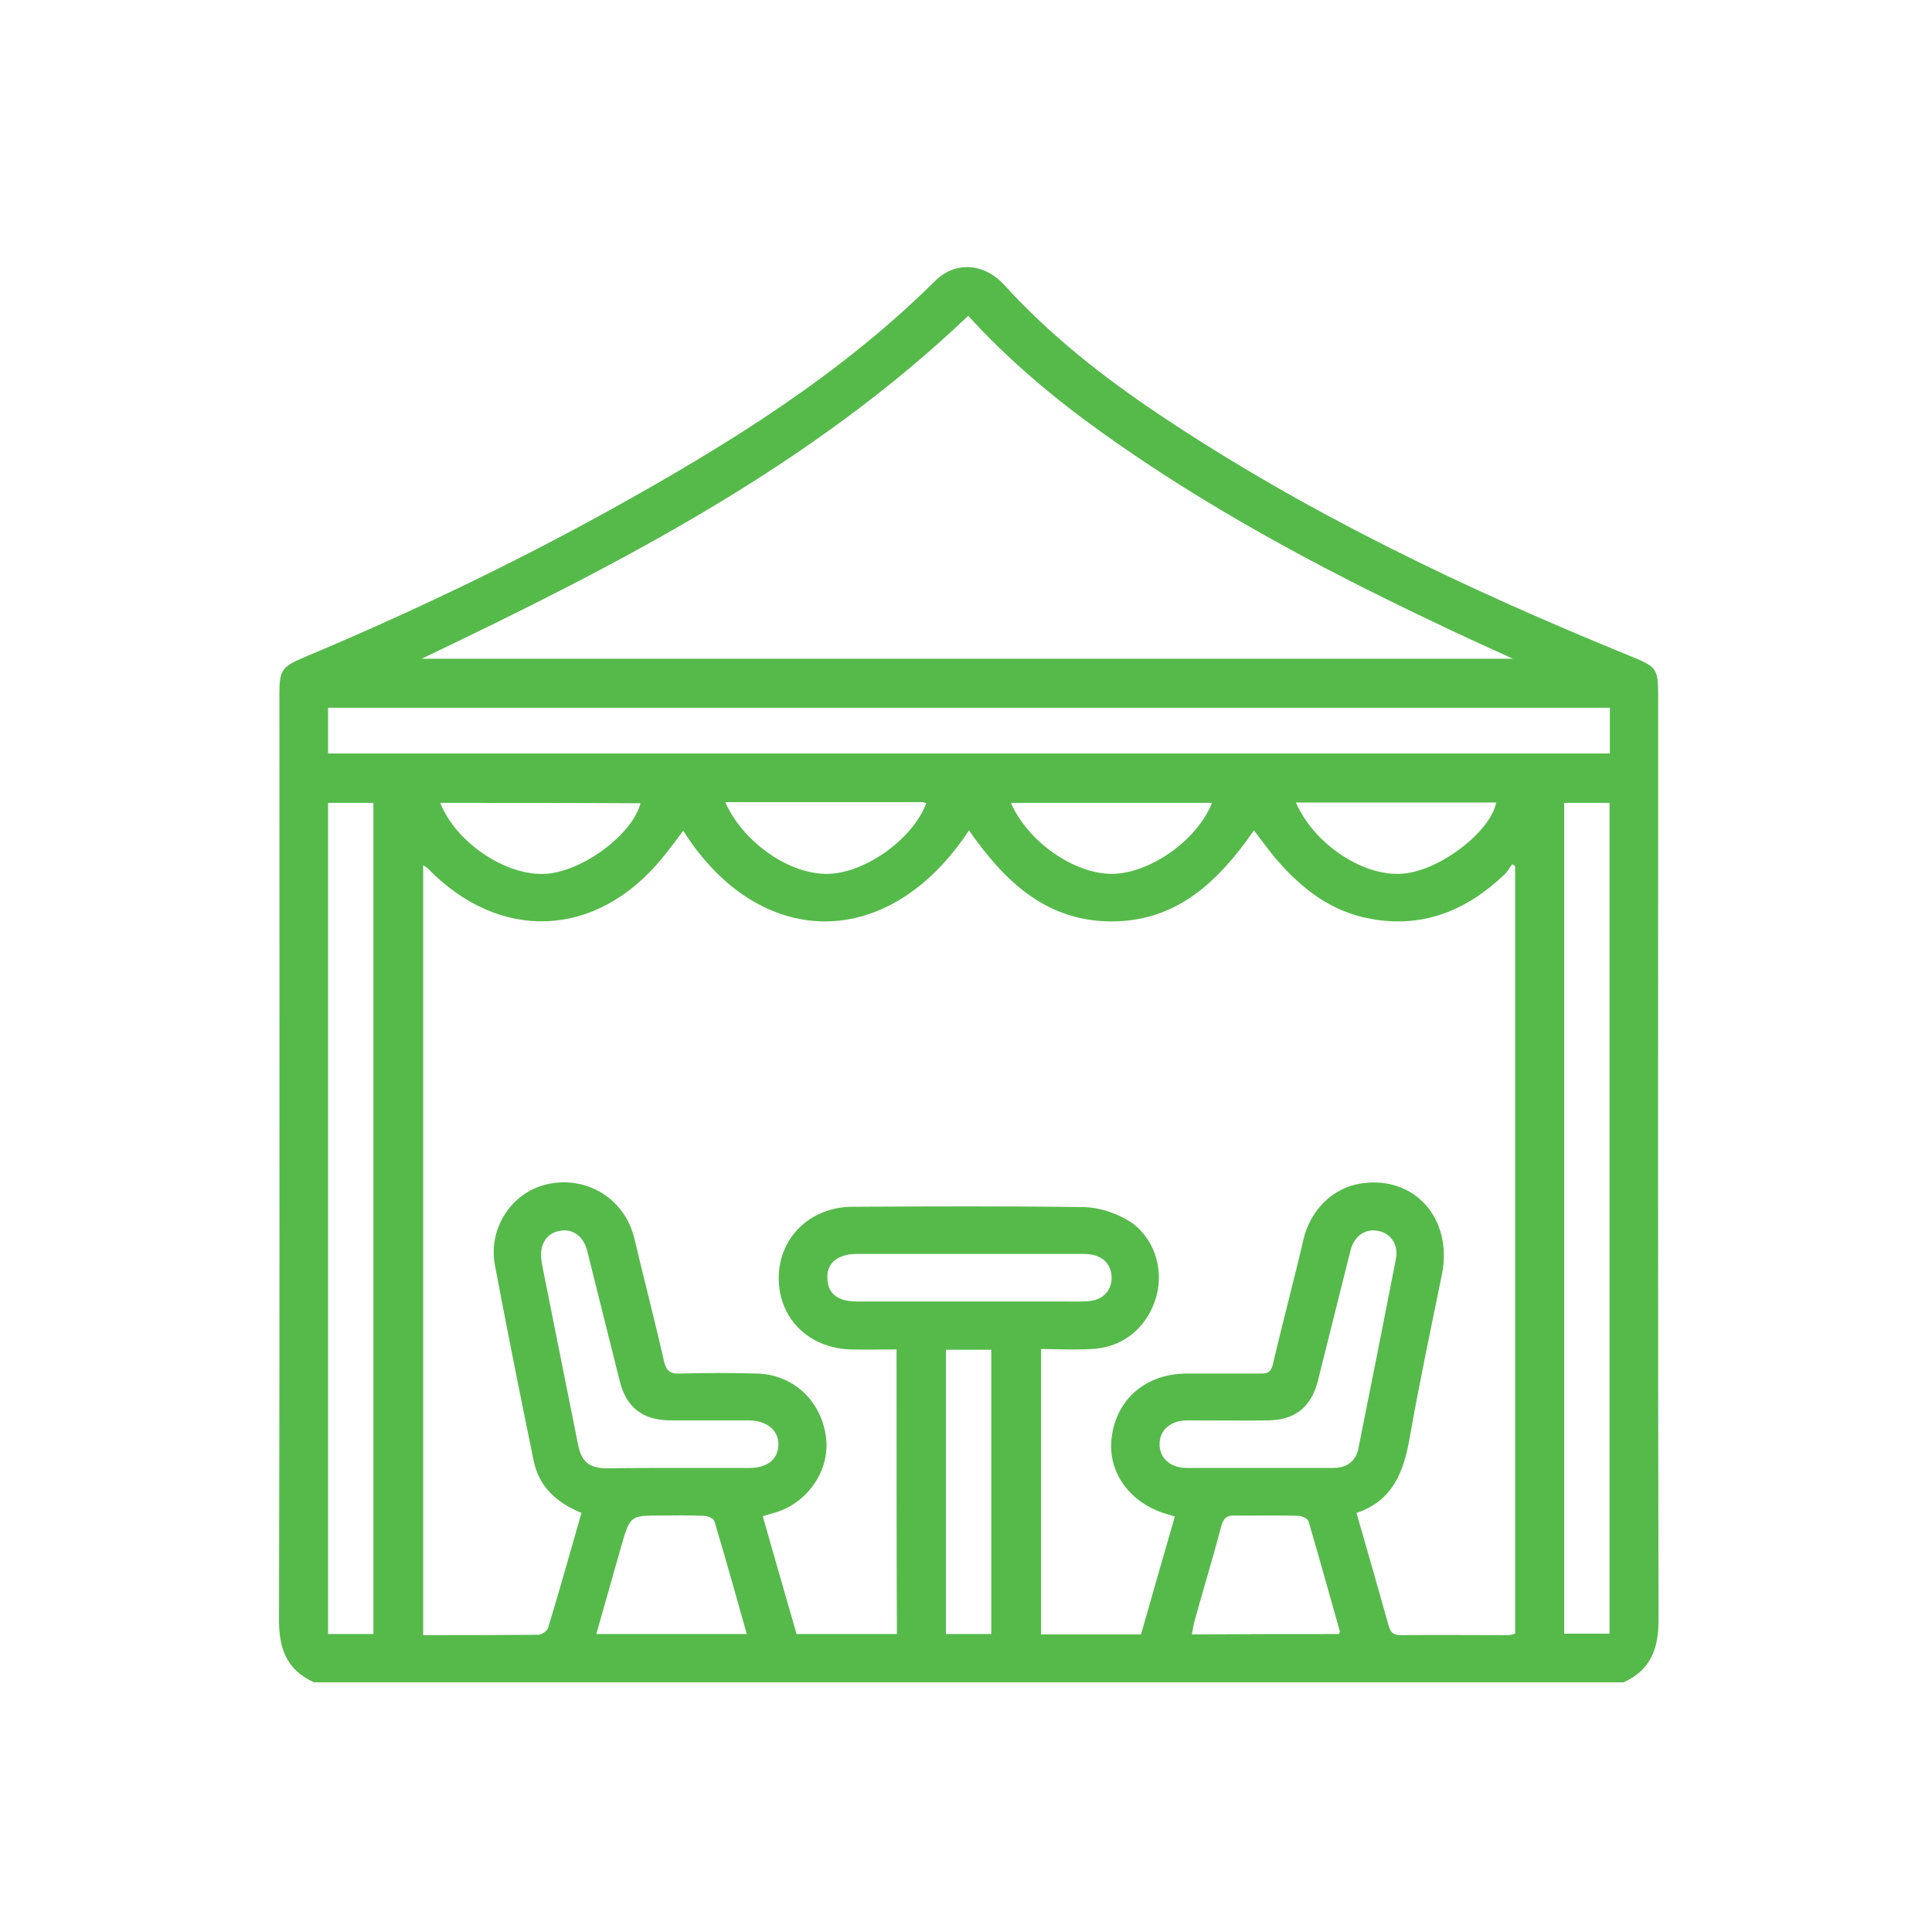<?xml version="1.0" encoding="utf-8"?>
<!-- Generator: Adobe Illustrator 26.0.1, SVG Export Plug-In . SVG Version: 6.00 Build 0)  -->
<svg version="1.1" id="Layer_1" xmlns="http://www.w3.org/2000/svg" xmlns:xlink="http://www.w3.org/1999/xlink" x="0px" y="0px"
	 viewBox="0 0 520 520" style="enable-background:new 0 0 520 520;" xml:space="preserve">
<style type="text/css">
	.st0{fill:#56BA4B;}
</style>
<g>
	<path class="st0" d="M437,452.8c-117.5,0-235,0-352.5,0c-7.5-3.4-9.5-9.3-9.4-17.2c0.2-82.8,0.1-165.7,0.1-248.6
		c0-6.7,0.6-7.5,6.7-10.1c28.1-11.8,55.6-24.9,82.2-39.6c31.4-17.4,61.9-36.2,87.6-61.7c5.5-5.4,13.2-4.8,18.6,1.1
		c12.3,13.5,26.5,24.7,41.6,34.8c39.7,26.6,82.6,47,126.7,65c7.4,3,7.7,3.3,7.7,11.2c0,82.6-0.1,165.2,0.1,247.8
		C446.5,443.4,444.5,449.4,437,452.8z M241.3,363.2c-4.4,0-8.4,0.1-12.4,0c-11.5-0.4-19.5-8.6-19.3-19.6
		c0.2-10.6,8.5-18.7,19.7-18.8c20.9-0.1,41.7-0.2,62.6,0.1c3.9,0.1,8.2,1.5,11.6,3.5c6.9,4.1,9.8,12.7,7.8,20.3
		c-2.1,7.9-8.3,13.6-16.4,14.3c-4.8,0.4-9.7,0.1-14.7,0.1c0,26,0,51.3,0,76.8c9,0,17.8,0,26.9,0c3-10.5,6-21,9.1-31.7
		c-0.8-0.3-1.5-0.5-2.2-0.7c-9.9-2.9-16-11.3-14.8-20.6c1.3-10.4,9.3-17.2,20.2-17.2c6.6,0,13.2,0,19.9,0c1.9,0,2.8-0.4,3.3-2.5
		c2.6-11.2,5.6-22.3,8.2-33.5c1.8-7.9,7.9-14.1,15.7-15.2c14.3-2.1,24.6,9.6,21.6,24.5c-3,14.7-6.1,29.3-8.7,44.1
		c-1.6,9.1-4.6,16.9-14.3,20.1c3,10.4,5.9,20.5,8.7,30.5c0.6,2.1,1.6,2.4,3.5,2.4c9.5-0.1,19,0,28.5,0c0.7,0,1.4-0.2,2-0.4
		c0-69,0-137.8,0-206.6c-0.3-0.2-0.5-0.4-0.8-0.5c-0.7,1-1.3,2.1-2.2,2.9c-10.1,9.6-21.9,14.4-35.9,11.8
		c-10.7-1.9-18.8-8.3-25.7-16.4c-1.9-2.3-3.7-4.8-5.7-7.4c-9.5,13.7-20.7,24.5-38.3,24.5c-17.7,0-28.9-10.9-38.4-24.5
		c-21.8,33.1-56.6,32.2-76.9,0.1c-1.9,2.5-3.7,5-5.7,7.4c-17.7,21.6-43.7,22.7-63.1,2.7c-0.3-0.3-0.7-0.5-1.2-0.8
		c0,69.2,0,138.1,0,207.2c10.5,0,20.8,0,31-0.1c0.9,0,2.3-1,2.6-1.8c3.1-10.2,6-20.5,9-31c-6.8-2.8-11.5-7.1-12.9-14.2
		c-3.6-17.5-7.1-35-10.4-52.5c-1.9-10.2,4.8-20,14.7-21.9c10.5-2,20.3,4.3,22.8,14.6c2.6,11,5.5,22,8,33.1c0.6,2.5,1.5,3.5,4.2,3.4
		c7-0.2,14-0.2,21,0c9.6,0.3,17.1,7.3,18.4,17c1.2,8.8-4.7,17.7-13.6,20.4c-1.1,0.3-2.1,0.6-3.4,1c3.1,10.8,6.1,21.4,9.1,31.7
		c9.3,0,18.1,0,27,0C241.3,414.2,241.3,388.9,241.3,363.2z M407.2,177.3c-8.1-3.7-15.2-6.9-22.2-10.3
		c-30.7-14.6-60.6-30.7-88.3-50.5c-13-9.3-25.3-19.6-36.1-31.5c-42.6,40.6-94,66.9-147.1,92.3C211.7,177.3,308.9,177.3,407.2,177.3z
		 M433.3,190.5c-115.1,0-230,0-345,0c0,4.2,0,8.3,0,12.3c115.2,0,230,0,345,0C433.3,198.6,433.3,194.7,433.3,190.5z M88.3,216.1
		c0,74.7,0,149.2,0,223.7c4.3,0,8.2,0,12.2,0c0-74.7,0-149.1,0-223.7C96.4,216.1,92.4,216.1,88.3,216.1z M421,216.1
		c0,74.9,0,149.3,0,223.6c4.3,0,8.2,0,12.2,0c0-74.7,0-149.1,0-223.6C429,216.1,425.1,216.1,421,216.1z M338.9,395.1
		c6.6,0,13.2,0,19.9,0c3.6,0,6.1-1.7,6.8-5.2c3.4-17,6.8-34,10.1-51c0.8-3.9-1.4-7-4.8-7.6c-3.5-0.7-6.4,1.4-7.4,5.2
		c-2.9,11.7-5.9,23.5-8.8,35.2c-1.8,7-6.1,10.5-13.4,10.6c-7.2,0.1-14.5,0-21.7,0c-4.6,0-7.6,2.7-7.5,6.6c0.1,3.7,3,6.2,7.4,6.2
		C325.9,395.1,332.4,395.1,338.9,395.1z M182.6,395.1c6.4,0,12.7,0,19.1,0c4.8,0,7.7-2.3,7.8-6.2c0.1-3.9-3-6.5-7.9-6.6
		c-7.1,0-14.2,0-21.4,0c-7.3-0.1-11.7-3.6-13.4-10.6c-2.9-11.7-5.9-23.5-8.8-35.2c-1-3.8-3.9-5.9-7.4-5.2c-3.5,0.6-5.4,3.7-4.9,7.6
		c0.1,1,0.3,2,0.5,3c3.1,15.7,6.3,31.3,9.4,47c0.9,4.4,2.9,6.2,7.4,6.3C169.6,395.1,176.1,395.1,182.6,395.1z M254.6,363.3
		c0,25.8,0,51.1,0,76.5c4.3,0,8.2,0,12.2,0c0-25.6,0-51,0-76.5C262.7,363.3,258.8,363.3,254.6,363.3z M201,439.8
		c-2.9-10.3-5.7-20.3-8.7-30.3c-0.2-0.8-1.8-1.5-2.9-1.5c-3.7-0.2-7.5-0.1-11.2-0.1c-8.6,0-8.6,0-11,8.3c-2.2,7.8-4.4,15.5-6.7,23.6
		C174.2,439.8,187.4,439.8,201,439.8z M360.4,439.8c0.1-0.4,0.3-0.6,0.2-0.8c-2.8-9.8-5.5-19.7-8.4-29.5c-0.2-0.8-1.8-1.5-2.8-1.5
		c-5.6-0.2-11.2,0-16.9-0.1c-2.3-0.1-3.2,0.7-3.8,2.9c-2.3,8.8-5,17.5-7.4,26.3c-0.2,0.9-0.3,1.8-0.5,2.8
		C334.3,439.8,347.4,439.8,360.4,439.8z M260.7,350.3c8.6,0,17.2,0,25.9,0c2.1,0,4.3,0.1,6.4-0.1c3.8-0.3,6.1-2.7,6.2-6.2
		c0-3.5-2.2-6-6-6.4c-0.7-0.1-1.5-0.1-2.2-0.1c-20.1,0-40.2,0-60.3,0c-1.2,0-2.5,0.1-3.7,0.5c-3,1-4.5,3.1-4.3,6.2
		c0.1,3.1,1.8,5.1,4.9,5.8c1.3,0.3,2.7,0.3,4.1,0.3C241.2,350.3,250.9,350.3,260.7,350.3z M348.8,216c5,11.5,18.7,20.3,29.2,19.1
		c9.8-1,23.2-11.3,24.7-19.1C384.9,216,367,216,348.8,216z M118.5,216.1c4.2,10.7,17.7,19.7,28.3,19.1c10-0.6,23.4-10.6,25.6-19
		C154.5,216.1,136.5,216.1,118.5,216.1z M195.2,215.9c4.9,11,17.5,19.6,27.8,19.3c10-0.3,22.7-9.4,26.3-19c-0.3-0.1-0.7-0.3-1-0.3
		C230.7,215.9,213.1,215.9,195.2,215.9z M272.1,216.1c4.6,10.6,17.2,19.2,27.3,19.1c10.1-0.1,22.9-9.1,26.8-19.1
		C308.2,216.1,290.3,216.1,272.1,216.1z"/>
</g>
</svg>
